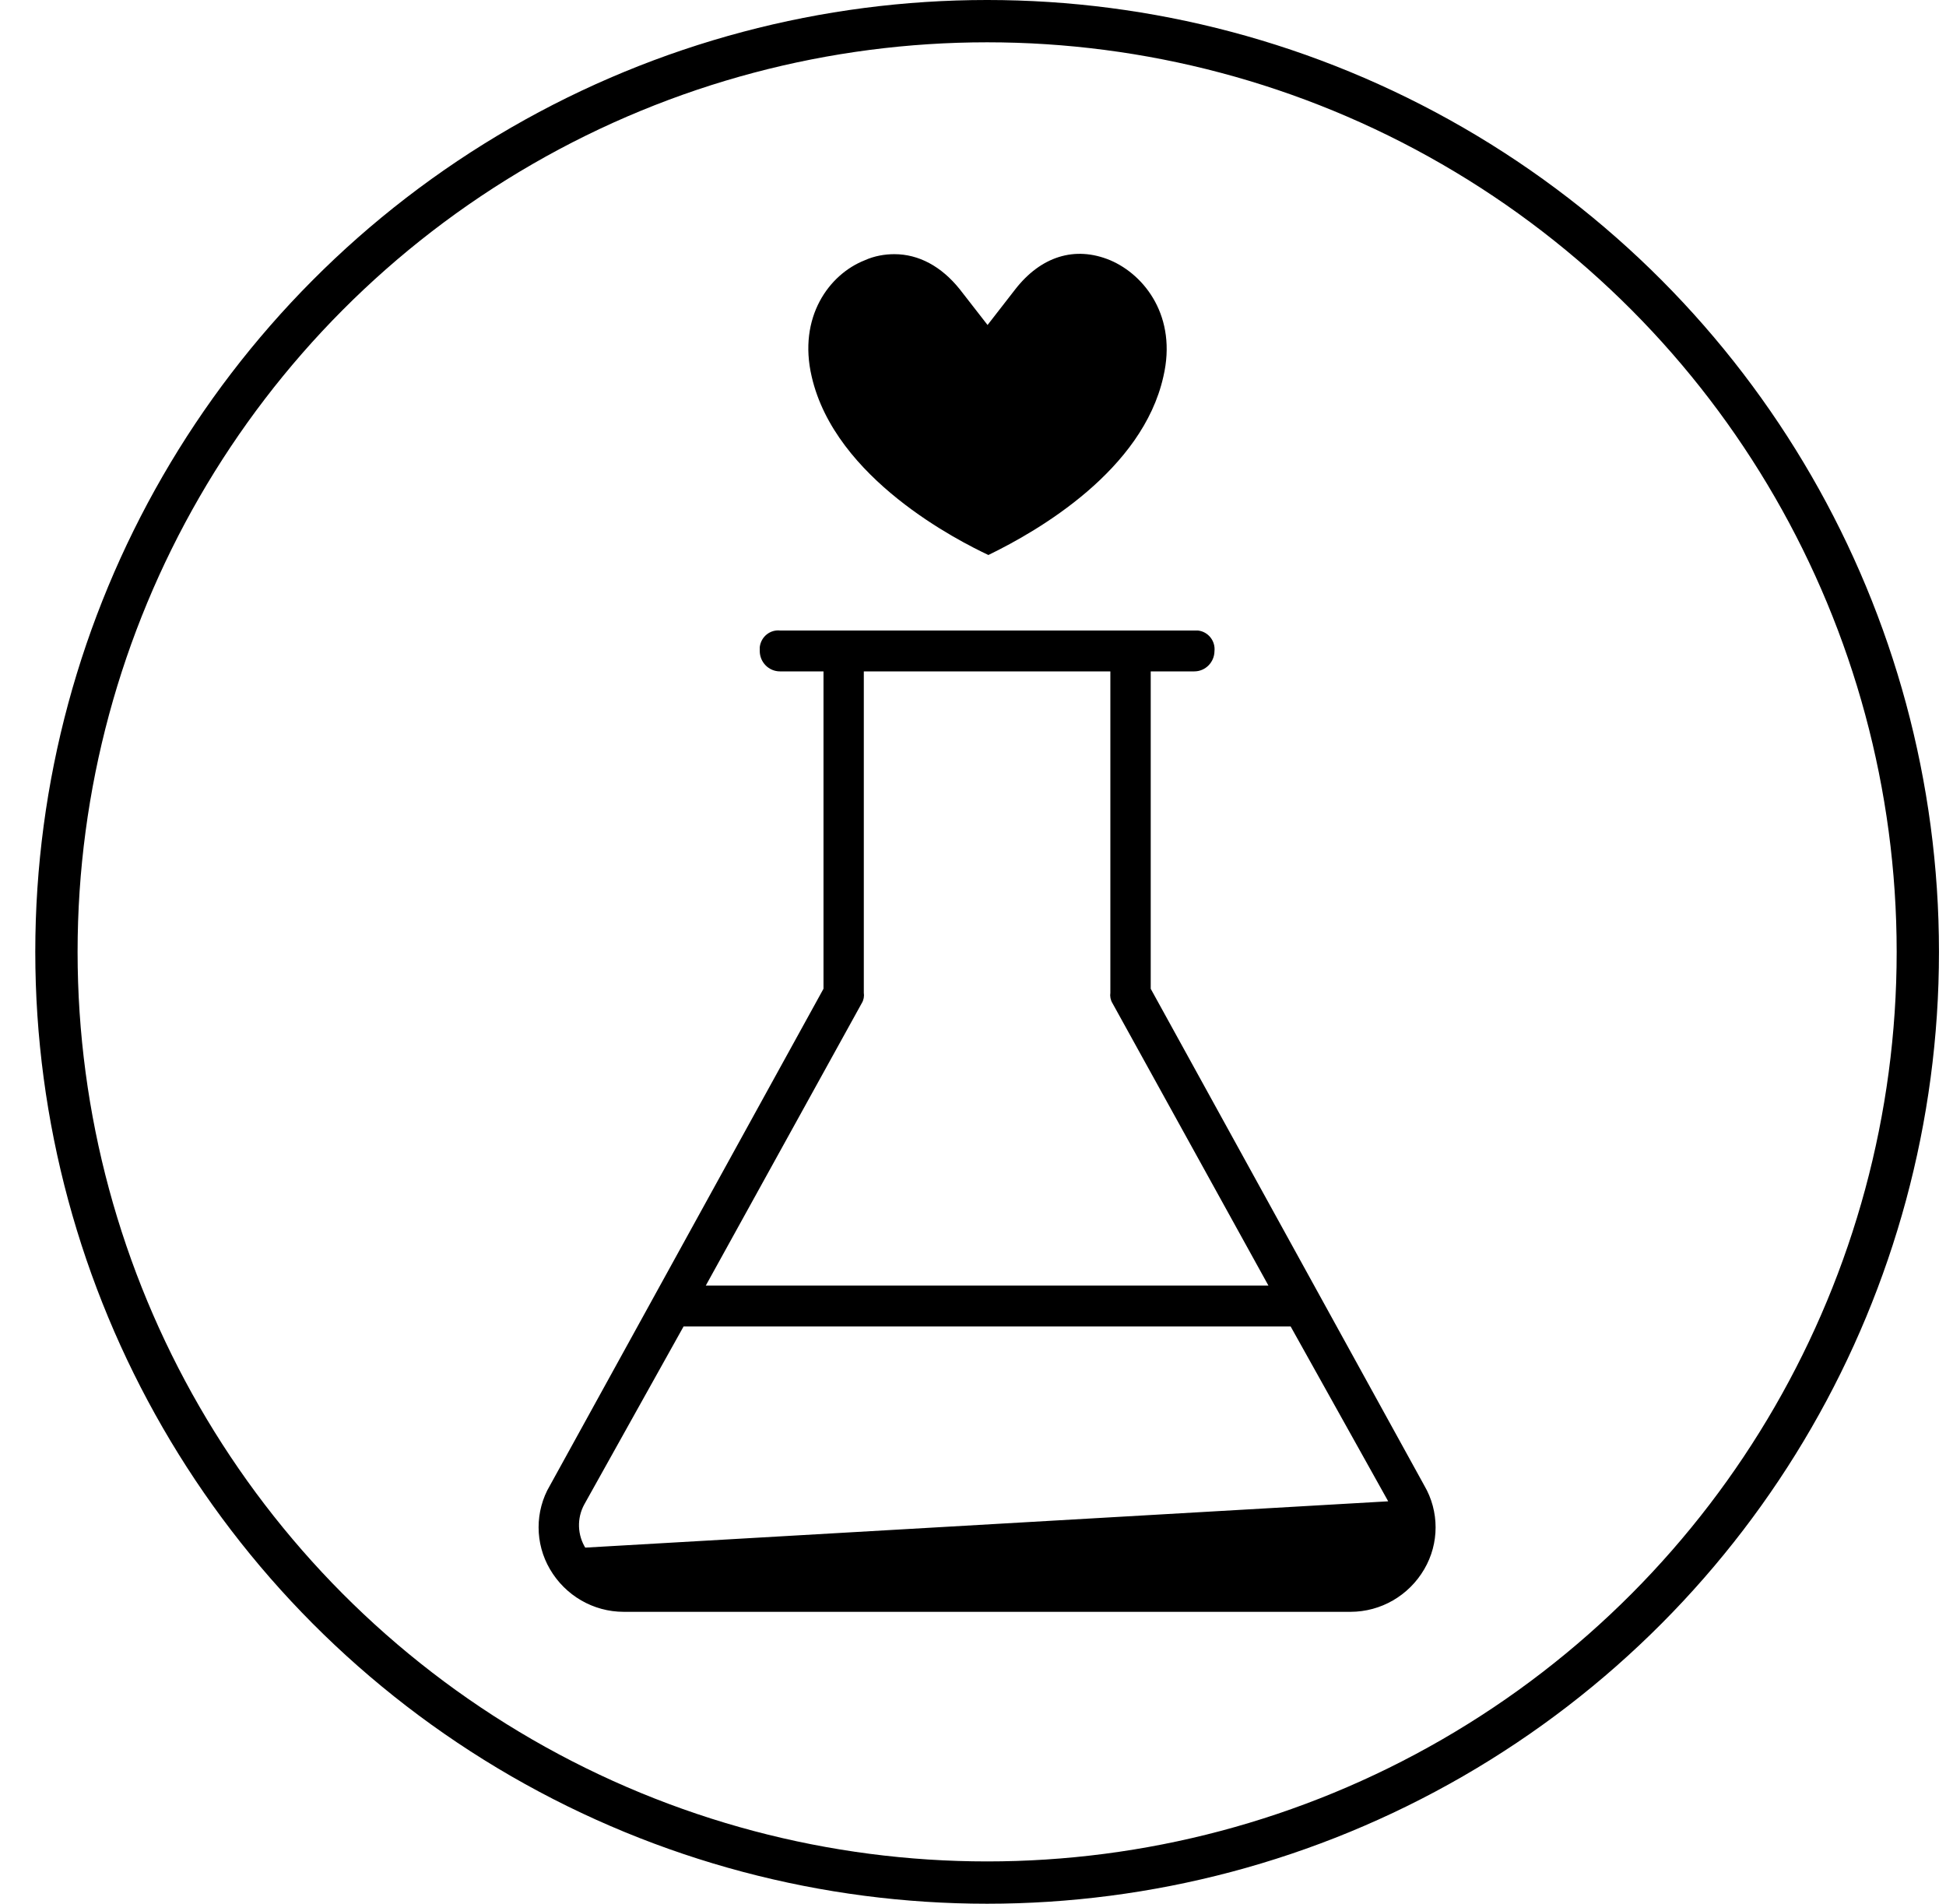 <svg xmlns="http://www.w3.org/2000/svg" fill="none" viewBox="0 0 46 45" height="45" width="46">
<circle stroke="black" r="22" cy="22.5" cx="23.334"></circle>
<path stroke-width="0.1" stroke="black" fill="black" d="M13.807 36.634L13.807 36.634C14.002 36.975 14.359 37.184 14.743 37.184H31.923C32.308 37.184 32.665 36.975 32.859 36.634L32.861 36.632L32.861 36.632C33.073 36.302 33.087 35.877 32.897 35.533L13.807 36.634ZM13.807 36.634L13.806 36.632C13.594 36.302 13.579 35.877 13.77 35.533L16.129 31.305H30.538L32.897 35.533L13.807 36.634ZM28.316 14.954L28.316 14.954H28.31H28.31H28.31H28.31H28.31H28.309H28.309H28.309H28.309H28.309H28.309H28.309H28.308H28.308H28.308H28.308H28.308H28.308H28.308H28.307H28.307H28.307H28.307H28.307H28.307H28.306H28.306H28.306H28.306H28.306H28.306H28.305H28.305H28.305H28.305H28.305H28.305H28.305H28.304H28.304H28.304H28.304H28.304H28.304H28.303H28.303H28.303H28.303H28.303H28.303H28.303H28.302H28.302H28.302H28.302H28.302H28.302H28.302H28.301H28.301H28.301H28.301H28.301H28.3H28.3H28.3H28.3H28.3H28.3H28.3H28.299H28.299H28.299H28.299H28.299H28.299H28.299H28.298H28.298H28.298H28.298H28.298H28.298H28.297H28.297H28.297H28.297H28.297H28.297H28.297H28.296H28.296H28.296H28.296H28.296H28.296H28.296H28.295H28.295H28.295H28.295H28.295H28.294H28.294H28.294H28.294H28.294H28.294H28.294H28.293H28.293H28.293H28.293H28.293H28.293H28.293H28.292H28.292H28.292H28.292H28.292H28.292H28.291H28.291H28.291H28.291H28.291H28.291H28.291H28.29H28.29H28.29H28.29H28.29H28.29H28.289H28.289H28.289H28.289H28.289H28.289H28.288H28.288H28.288H28.288H28.288H28.288H28.288H28.287H28.287H28.287H28.287H28.287H28.287H28.287H28.286H28.286H28.286H28.286H28.286H28.286H28.285H28.285H28.285H28.285H28.285H28.285H28.285H28.284H28.284H28.284H28.284H28.284H28.284H28.283H28.283H28.283H28.283H28.283H28.283H28.282H28.282H28.282H28.282H28.282H28.282H28.282H28.281H28.281H28.281H28.281H28.281H28.281H28.28H28.28H28.28H28.28H28.28H28.28H28.279H28.279H28.279H28.279H28.279H28.279H28.279H28.279H28.278H28.278H28.278H28.278H28.278H28.277H28.277H28.277H28.277H28.277H28.277H28.277H28.276H28.276H28.276H28.276H28.276H28.276H28.276H28.275H28.275H28.275H28.275H28.275H28.275H28.274H28.274H28.274H28.274H28.274H28.274H28.273H28.273H28.273H28.273H28.273H28.273H28.273H28.272H28.272H28.272H28.272H28.272H28.272H28.271H28.271H28.271H28.271H28.271H28.271H28.271H28.27H28.27H28.27H28.27H28.27H28.27H28.27H28.269H28.269H28.269H28.269H28.269H28.269H28.268H28.268H28.268H28.268H28.268H28.268H28.267H28.267H28.267H28.267H28.267H28.267H28.267H28.266H28.266H28.266H28.266H28.266H28.266H28.265H28.265H28.265H28.265H28.265H28.265H28.265H28.264H28.264H28.264H28.264H28.264H28.264H28.264H28.263H28.263H28.263H28.263H28.263H28.262H28.262H28.262H28.262H28.262H28.262H28.262H28.262H28.261H28.261H28.261H28.261H28.261H28.261H28.26H28.26H28.26H28.26H28.26H28.26H28.259H28.259H28.259H28.259H28.259H28.259H28.259H28.258H28.258H28.258H28.258H28.258H28.258H28.257H28.257H28.257H28.257H28.257H28.257H28.256H28.256H28.256H28.256H28.256H28.256H28.256H28.255H28.255H28.255H28.255H28.255H28.255H28.255H28.254H28.254H28.254H28.254H28.254H28.254H28.253H28.253H28.253H28.253H28.253H28.253H28.253H28.252H28.252H28.252H28.252H28.252H28.252H28.251H28.251H28.251H28.251H28.251H28.251H28.25H28.25H28.25H28.25H28.25H28.25H28.25H28.249H28.249H28.249H28.249H28.249H28.249H28.248H28.248H28.248H28.248H28.248H28.248H28.247H28.247H28.247H28.247H28.247H28.247H28.247H28.247H28.246H28.246H28.246H28.246H28.246H28.245H28.245H28.245H28.245H28.245H28.245H28.245H28.244H28.244H28.244H28.244H28.244H28.244H28.244H28.243H28.243H28.243H28.243H28.243H28.243H28.242H28.242H28.242H28.242H28.242H28.242H28.241H28.241H28.241H28.241H28.241H28.241H28.241H28.24H28.24H28.24H28.24H28.24H28.24H28.239H28.239H28.239H28.239H28.239H28.239H28.239H28.238H28.238H28.238H28.238H28.238H28.238H28.238H28.237H28.237H28.237H28.237H28.237H28.237H28.236H28.236H28.236H28.236H28.236H28.236H28.235H28.235H28.235H28.235H28.235H28.235H28.235H28.234H28.234H28.234H28.234H28.234H28.234H28.233H28.233H28.233H28.233H28.233H28.233H28.233H28.232H28.232H28.232H28.232H28.232H28.232H28.232H28.231H28.231H18.439C18.227 14.929 18.035 15.084 18.009 15.301L18.009 15.301V15.307V15.307V15.307V15.307V15.307V15.307V15.308V15.308V15.308V15.308V15.308V15.309V15.309V15.309V15.309V15.309V15.309V15.309V15.31V15.31V15.31V15.31V15.31V15.31V15.31V15.311V15.311V15.311V15.311V15.311V15.312V15.312V15.312V15.312V15.312V15.312V15.312V15.313V15.313V15.313V15.313V15.313V15.313V15.313V15.314V15.314V15.314V15.314V15.314V15.315V15.315V15.315V15.315V15.315V15.315V15.315V15.316V15.316V15.316V15.316V15.316V15.316V15.316V15.317V15.317V15.317V15.317V15.317V15.317V15.318V15.318V15.318V15.318V15.318V15.318V15.319V15.319V15.319V15.319V15.319V15.319V15.319V15.32V15.32V15.32V15.32V15.32V15.32V15.321V15.321V15.321V15.321V15.321V15.321V15.322V15.322V15.322V15.322V15.322V15.322V15.322V15.323V15.323V15.323V15.323V15.323V15.323V15.324V15.324V15.324V15.324V15.324V15.324V15.325V15.325V15.325V15.325V15.325V15.325V15.325V15.326V15.326V15.326V15.326V15.326V15.326V15.327V15.327V15.327V15.327V15.327V15.327V15.328V15.328V15.328V15.328V15.328V15.328V15.328V15.329V15.329V15.329V15.329V15.329V15.329V15.329V15.33V15.33V15.33V15.33V15.33V15.331V15.331V15.331V15.331V15.331V15.331V15.331V15.332V15.332V15.332V15.332V15.332V15.332V15.332V15.333V15.333V15.333V15.333V15.333V15.334V15.334V15.334V15.334V15.334V15.334V15.334V15.335V15.335V15.335V15.335V15.335V15.335V15.335V15.336V15.336V15.336V15.336V15.336V15.336V15.337V15.337V15.337V15.337V15.337V15.337V15.338V15.338V15.338V15.338V15.338V15.338V15.338V15.339V15.339V15.339V15.339V15.339V15.339V15.34V15.34V15.34V15.34V15.34V15.34V15.341V15.341V15.341V15.341V15.341V15.341V15.341V15.342V15.342V15.342V15.342V15.342V15.342V15.343V15.343V15.343V15.343V15.343V15.343V15.344V15.344V15.344V15.344V15.344V15.344V15.345V15.345V15.345V15.345V15.345V15.345V15.345V15.346V15.346V15.346V15.346V15.346V15.346V15.347V15.347V15.347V15.347V15.347V15.347V15.348V15.348V15.348V15.348V15.348V15.348V15.348V15.349V15.349V15.349V15.349V15.349V15.349V15.35V15.35V15.35V15.35V15.35V15.35V15.351V15.351V15.351V15.351V15.351V15.351V15.351V15.352V15.352V15.352V15.352V15.352V15.352V15.352V15.353V15.353V15.353V15.353V15.353V15.353V15.354V15.354V15.354V15.354V15.354V15.354V15.354V15.355V15.355V15.355V15.355V15.355V15.355V15.356V15.356V15.356V15.356V15.356V15.356V15.357V15.357V15.357V15.357V15.357V15.357V15.357V15.358V15.358V15.358V15.358V15.358V15.358V15.359V15.359V15.359V15.359V15.359V15.359V15.36V15.36V15.36V15.36V15.36V15.36V15.361V15.361V15.361V15.361V15.361V15.361V15.361V15.362V15.362V15.362V15.362V15.362V15.362V15.363V15.363V15.363V15.363V15.363V15.363V15.364V15.364V15.364V15.364V15.364V15.364V15.364V15.365V15.365V15.365V15.365V15.365V15.365V15.366V15.366V15.366V15.366V15.366V15.366V15.367V15.367V15.367V15.367V15.367V15.367V15.367V15.368V15.368V15.368V15.368V15.368V15.368V15.368V15.369V15.369V15.369V15.369V15.369V15.37V15.37V15.37V15.37V15.37V15.37V15.37V15.371V15.371V15.371V15.371V15.371V15.371V15.371V15.372V15.372V15.372V15.372V15.372V15.373V15.373V15.373V15.373V15.373V15.373V15.373V15.374V15.374V15.374V15.374V15.374V15.374V15.374V15.375V15.375V15.375V15.375V15.375V15.375V15.376V15.376V15.376V15.376V15.376V15.376V15.377V15.377V15.377V15.377V15.377V15.377V15.377V15.378V15.378V15.378V15.378V15.378V15.378V15.379V15.379V15.379V15.379V15.379V15.379V15.38V15.38V15.38V15.38V15.38V15.38V15.38V15.381V15.381V15.381V15.381V15.381V15.381V15.382V15.382V15.382V15.382V15.382V15.382V15.383V15.383V15.383V15.383V15.383V15.383V15.383V15.384V15.384V15.384V15.384V15.384V15.384V15.385V15.385V15.385V15.385V15.385V15.385V15.386V15.386V15.386V15.386V15.386V15.386V15.386V15.387V15.387V15.387V15.387V15.387C18.009 15.625 18.2 15.82 18.436 15.82H19.516V23.385L13.043 35.139C13.043 35.139 13.043 35.139 13.042 35.139C12.694 35.733 12.695 36.473 13.043 37.067C13.398 37.676 14.044 38.05 14.743 38.05H31.923C32.623 38.05 33.269 37.676 33.624 37.067C33.972 36.473 33.972 35.733 33.624 35.139C33.624 35.139 33.624 35.139 33.624 35.139L27.151 23.385V15.82H28.231C28.466 15.82 28.656 15.627 28.658 15.39C28.682 15.177 28.532 14.981 28.316 14.954ZM16.599 30.438L20.325 23.692C20.368 23.624 20.381 23.544 20.369 23.47V15.82H26.297V23.47C26.285 23.545 26.299 23.624 26.342 23.692L30.068 30.438H16.599Z"></path>
<path fill="black" d="M23.364 13.119C24.558 12.54 27.006 11.114 27.5 8.902C27.829 7.496 27.068 6.504 26.245 6.152C25.401 5.801 24.599 6.07 24.002 6.835L23.344 7.682L22.685 6.835C22.253 6.297 21.718 6.008 21.142 6.008C20.916 6.008 20.669 6.049 20.442 6.152C19.599 6.483 18.858 7.496 19.187 8.902C19.743 11.321 22.665 12.789 23.364 13.119Z"></path>
</svg>
